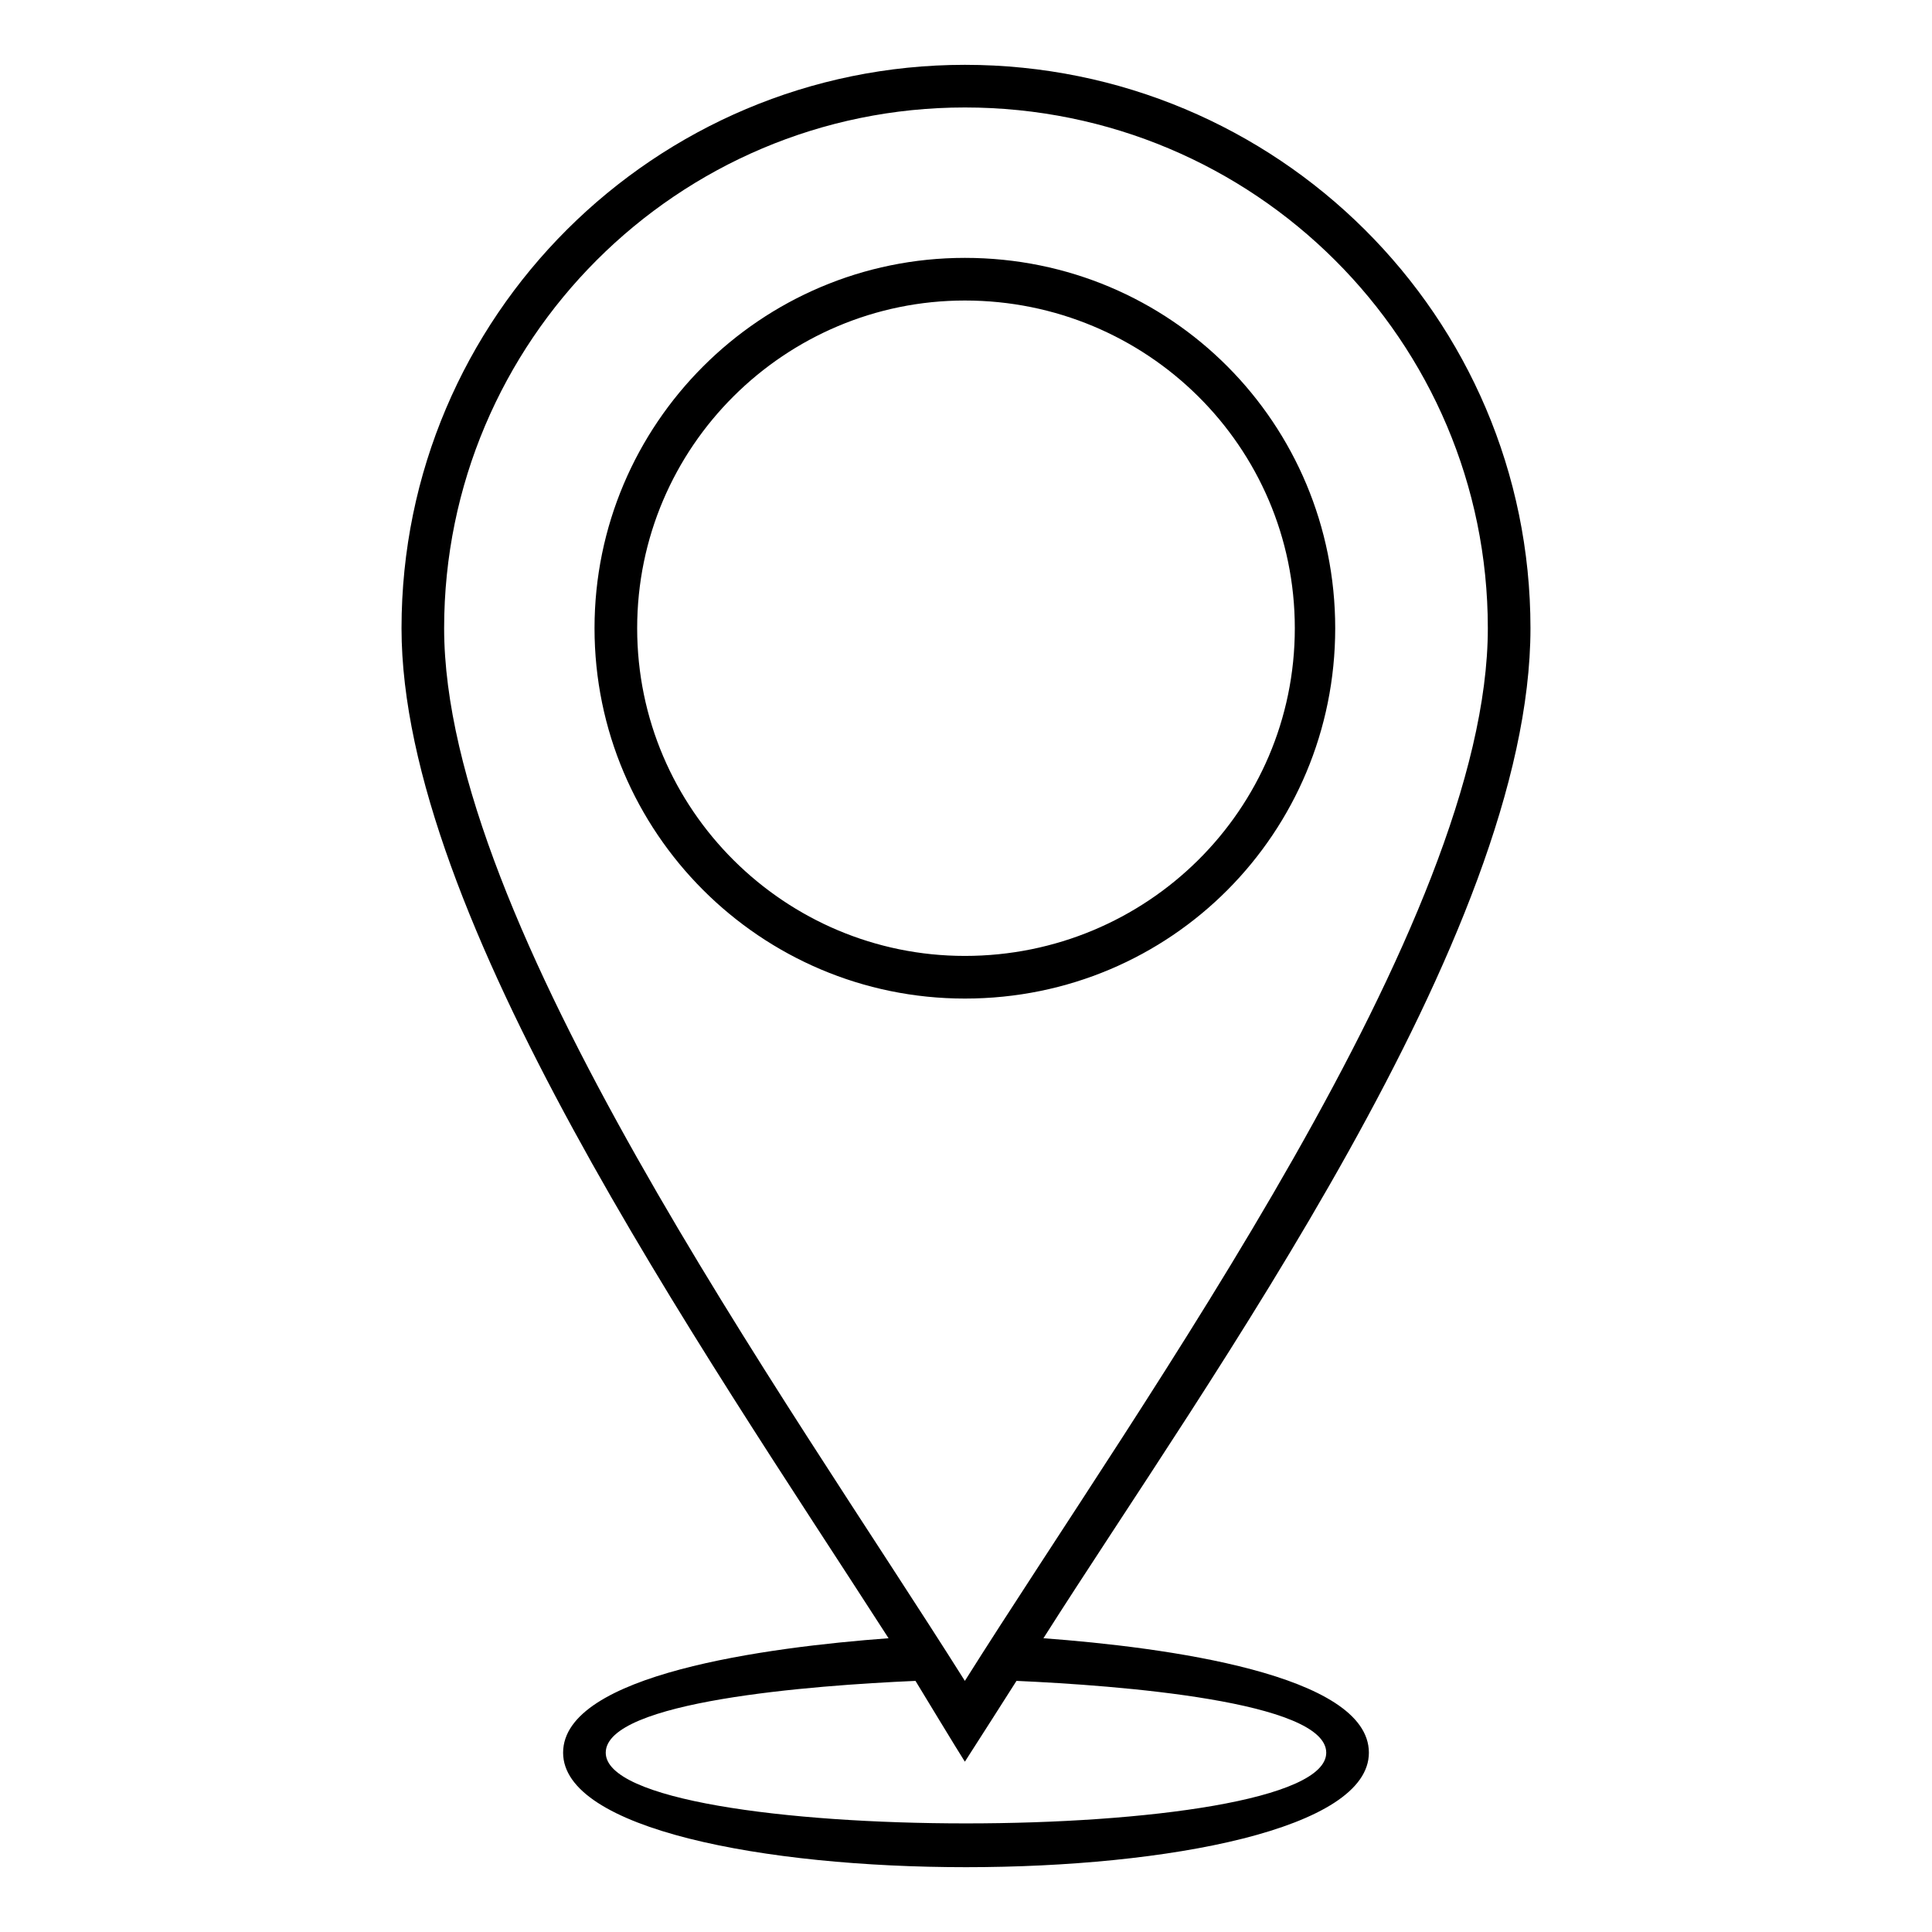 <?xml version="1.0" encoding="UTF-8"?>
<!-- The Best Svg Icon site in the world: iconSvg.co, Visit us! https://iconsvg.co -->
<svg fill="#000000" width="800px" height="800px" version="1.1" viewBox="144 144 512 512" xmlns="http://www.w3.org/2000/svg">
 <path d="m399.7 161.18c82.68 0 149.89 66.621 149.89 149.3 0 81.488-85.652 199.26-129.07 267.67 32.121 2.379 86.25 9.516 86.25 30.336 0 40.449-213.54 40.449-213.54 0 0-20.82 54.129-27.957 86.25-30.336-50.559-78.516-129.07-191.53-129.07-267.67 0-82.68 67.215-149.3 149.3-149.3zm13.68 428.27s-12.492 19.629-13.68 21.414c-1.191-1.785-13.086-21.414-13.086-21.414-27.363 1.191-82.086 5.352-82.086 19.035 0 24.98 190.94 24.98 190.94 0 0-13.68-55.316-17.844-82.086-19.035zm-13.68 0c47.586-75.543 138.59-201.05 138.59-278.97 0-76.137-61.859-138-138.59-138-76.137 0-138 61.859-138 138 0 77.922 90.41 203.43 138 278.97zm0-377.11c54.723 0 98.145 44.016 98.145 98.145 0 54.129-43.422 98.145-98.145 98.145-54.129 0-98.145-44.016-98.145-98.145 0-54.129 44.016-98.145 98.145-98.145zm0 11.301c48.18 0 87.438 38.664 87.438 86.844 0 48.18-39.258 86.844-87.438 86.844-47.586 0-86.844-38.664-86.844-86.844 0-48.18 39.258-86.844 86.844-86.844z" fill-rule="evenodd"/>
</svg>